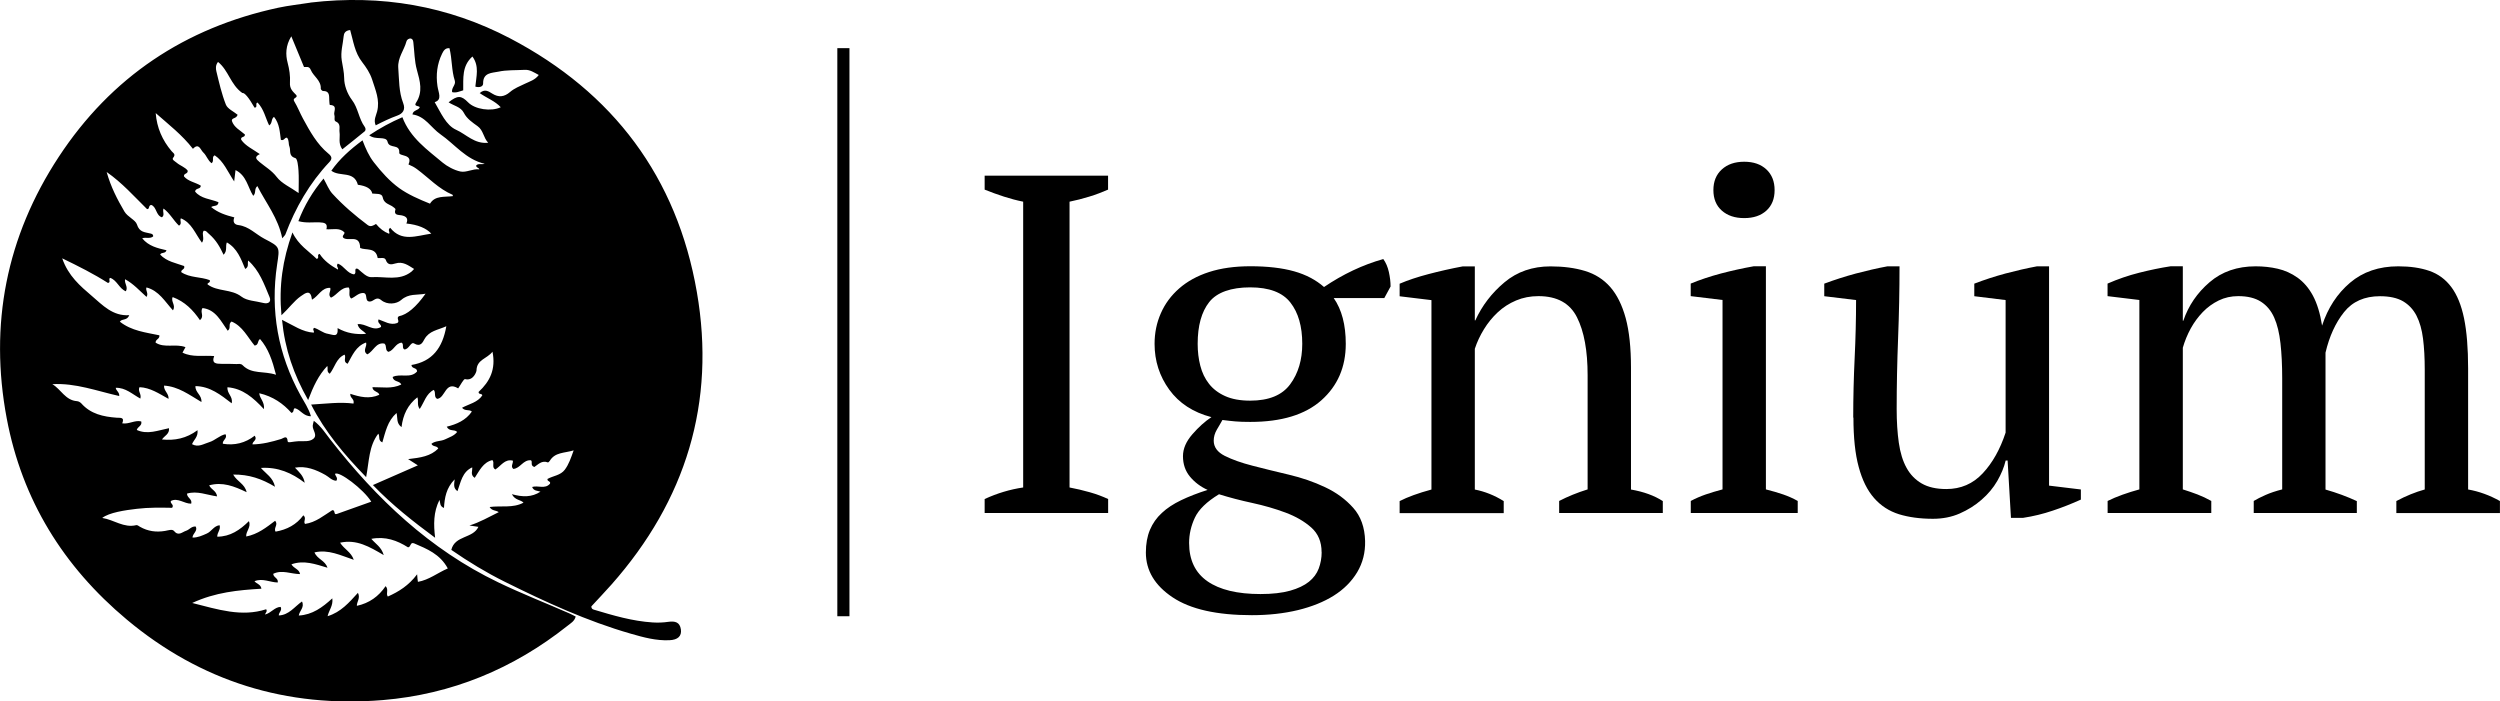 <?xml version="1.0" encoding="UTF-8"?>
<svg id="a" xmlns="http://www.w3.org/2000/svg" viewBox="0 0 350.43 98.33">
  <defs>
    <style>
      .b {
        stroke-width: 0px;
      }
    </style>
  </defs>
  <path class="b" d="M43.52.36c9.91-1.16,19.27.45,27.99,5.02,14.46,7.58,23.39,19.49,26.17,35.56,2.69,15.48-1.54,29.21-11.97,41-.93,1.05-1.91,2.07-2.82,3.06-.01.32.19.41.36.46,2.7.81,5.4,1.61,8.23,1.79.74.05,1.49.02,2.23-.09.91-.12,1.58.04,1.73,1.06.14.96-.45,1.47-1.59,1.52-1.87.09-3.65-.4-5.42-.91-6.16-1.77-11.95-4.44-17.67-7.28-2.6-1.29-5.07-2.79-7.5-4.47.5-2.06,3.03-1.57,3.8-3.23-.39-.06-.82-.13-1.26-.19,1.44-.44,2.7-1.18,4.11-1.87-.39-.29-.95-.15-1.28-.72,1.6-.22,3.25.19,4.75-.61-.41-.45-1.16-.29-1.63-1.19,1.49.42,2.78.45,4.01-.35-.4-.16-.94-.06-1.17-.66.81-.26,1.82.35,2.5-.46.16-.37-.46-.31-.34-.67.79-.44,1.82-.49,2.42-1.29.56-.75.85-1.62,1.24-2.71-1.32.4-2.61.24-3.35,1.47-.06.09-.21.24-.26.22-.85-.35-1.4.32-1.9.64-.63-.21-.2-.72-.47-.94-1.1-.11-1.5,1.14-2.48,1.21-.42-.37,0-.74-.06-1.16-1.15-.28-1.67.75-2.46,1.24-.56-.32-.06-.92-.41-1.32-1.3.31-1.81,1.48-2.48,2.49-.66-.43-.29-.97-.35-1.47-1.41.64-1.6,2.08-2.07,3.34-.62-.45-.46-.98-.39-1.66-1.19,1.21-1.41,2.58-1.5,4.01-.62-.24-.49-.7-.63-1.13-.86,1.72-.83,3.46-.61,5.31-3.05-2.26-6-4.56-8.72-7.39,2.2-.96,4.17-1.83,6.3-2.76-.47-.3-.74-.48-1.37-.88,1.75-.19,3.17-.4,4.23-1.48-.17-.42-.75-.2-.96-.66.55-.45,1.32-.33,1.93-.63.59-.29,1.23-.47,1.68-1.03-.4-.43-1.09,0-1.46-.74,1.39-.34,2.67-.89,3.52-2.12-.39-.35-.92-.01-1.38-.53.99-.54,2.18-.74,2.84-1.73-.01-.32-.57-.09-.51-.5,1.57-1.45,2.44-3.17,1.94-5.63-.76,1-2.21,1.08-2.24,2.63,0,.15-.43,1.51-1.6,1.21-.2-.05-.66.87-.97,1.3-1.83-1.11-1.78,1.35-2.94,1.47-.51-.25-.14-.87-.48-1.26-1.08.54-1.33,1.73-1.97,2.68-.43-.58-.12-1.12-.33-1.64-1.33,1.04-2.01,2.43-2.22,4.18-.76-.55-.52-1.27-.7-1.98-.63.57-1.03,1.23-1.31,1.94-.28.7-.46,1.44-.68,2.18-.65-.28-.29-.84-.57-1.22-1.33,1.74-1.27,3.84-1.7,6.09-3.09-3.18-5.76-6.34-7.71-10.17,2.1-.12,4.03-.39,5.94-.14.16-.69-.51-.74-.45-1.37,1.33.44,2.68.77,4.07.14-.12-.5-.93-.4-.97-1.07,1.34-.02,2.71.28,4.05-.37-.24-.57-1.11-.32-1.21-1.06,1.06-.54,2.5.27,3.42-.77,0-.6-.74-.32-.79-.91,2.91-.48,4.36-2.38,4.89-5.43-1.22.55-2.4.63-3.07,1.82-.24.43-.54,1.14-1.45.59-.47-.28-.71.86-1.37.84-.37-.22-.02-.71-.37-.95-.87.07-1.09,1.09-1.86,1.29-.52-.23-.17-.83-.56-1.16-1.2-.22-1.53,1.1-2.4,1.51-.74-.51.03-1.11-.17-1.66-1.42.51-1.93,1.81-2.58,2.98-.72-.27-.17-.87-.43-1.28-1.18.5-1.38,1.82-2.08,2.68-.5-.31-.2-.72-.35-1.09-1.22,1.3-1.95,2.84-2.68,4.78-2.03-3.6-3.26-7.12-3.66-11.25,1.61.79,2.87,1.71,4.44,1.8.15-.21-.24-.41.05-.68.67.18,1.23.74,1.98.85.64.09,1.44.62,1.32-.81,1.27.73,2.59.92,3.99.81-.37-.46-1.03-.62-1.19-1.36,1.15-.15,2.15,1.07,3.29.39.06-.43-.58-.5-.35-1.06.84.28,1.66.87,2.62.51.43-.24-.2-.69.23-.95q1.74-.34,3.74-3.16c-1.23.23-2.35-.06-3.43.89-.64.56-1.93.72-2.8,0-.71-.58-1.05.22-1.59.21-.83-.02-.16-1.22-.98-1.2-.66.02-1.08.58-1.64.78-.47-.48-.04-1.04-.32-1.55-1.12-.05-1.64,1.05-2.5,1.43-.51-.46.04-.92-.1-1.38-1.2-.06-1.61,1.12-2.56,1.66-.18-1.49-.89-.97-1.57-.49-.95.67-1.62,1.65-2.71,2.67-.38-4.11.16-7.76,1.54-11.61.85,1.79,2.29,2.62,3.41,3.72.44-.16-.07-.59.4-.71.61.95,1.52,1.61,2.57,2.2.08-.27-.31-.52-.02-.84.88.31,1.31,1.4,2.29,1.51.35-.23.02-.57.26-.81.08.01.22,0,.29.06.58.48,1.22,1.18,1.88,1.14,1.88-.13,3.9.58,5.6-.77.11-.09.21-.21.37-.38-.85-.53-1.58-1.09-2.62-.77-.53.16-1.08.27-1.34-.48-.1-.29-.42-.31-.71-.28-.15.02-.44.01-.44-.02-.24-1.53-1.68-1.03-2.45-1.39-.02-1.99-1.68-.86-2.36-1.43-.25-.31.24-.46.15-.77-.7-.68-1.59-.37-2.52-.42.23-.86-.31-.94-.96-.97-.93-.04-1.87.13-2.97-.17.84-2.22,2.01-4.15,3.53-5.97.45.79.73,1.57,1.24,2.12,1.49,1.63,3.17,3.06,4.94,4.39.42.32.81.07,1.17-.15.53.64,1.11,1.1,1.83,1.38.2-.24-.27-.5.16-.84,1.61,2,3.6,1.14,5.76.82q-1.06-1.16-3.49-1.42c.3-.7,0-1.01-.7-1.15-.38-.08-1.13.04-.83-.84.03-.08-.3-.33-.49-.45-.54-.32-1.15-.42-1.31-1.27-.11-.56-.93-.42-1.45-.49q-.2-.99-2.02-1.23c-.54-2.02-2.54-1.06-3.72-1.97,1.16-1.66,2.63-2.97,4.37-4.26.45,1.18.89,2.18,1.59,3.08,1.05,1.36,2.24,2.67,3.57,3.63,1.23.88,2.73,1.54,4.3,2.17.7-1.17,2.03-.9,3.21-1.06-.03-.13-.03-.19-.05-.19-1.94-.82-3.35-2.38-5-3.6-.35-.26-.72-.46-1.18-.65.69-1.49-1.33-1.11-1.29-1.64.1-1.32-1.4-.49-1.64-1.54-.2-.87-1.67-.17-2.57-.91,1.52-1.01,3.02-1.83,4.65-2.53,1.1,2.91,3.51,4.57,5.65,6.37.6.5,1.59,1.05,2.48,1.24.85.18,1.73-.42,2.66-.3-.08-.27-.46-.21-.45-.54.3-.34.72-.1,1.2-.24-2.66-.62-4.19-2.74-6.21-4.14-1.32-.92-2.13-2.54-3.92-2.78.1-.65.81-.51,1.03-1.01-.1-.23-.9-.08-.53-.63,1-1.53.56-3.02.12-4.61-.34-1.22-.34-2.54-.49-3.81-.03-.24-.05-.47-.33-.58-.31-.04-.58.16-.64.4-.33,1.25-1.25,2.28-1.15,3.71.13,1.67.07,3.35.69,4.94.37.95-.08,1.48-.82,1.75-1.03.37-2,.84-3.03,1.37-.33-.75.05-1.36.2-1.95.41-1.62-.24-3-.7-4.47-.3-.93-.86-1.75-1.38-2.42-1.08-1.37-1.26-3-1.7-4.52-.72.07-.88.5-.91.85-.1,1.13-.46,2.19-.27,3.41.12.77.33,1.63.34,2.49,0,.96.41,2.15,1.09,3.05.87,1.13.95,2.63,1.79,3.77.14.2.18.48-.03.65-1.01.83-2.04,1.65-3.11,2.5-.62-.85-.28-1.66-.39-2.4-.08-.53.24-1.18-.54-1.51-.28-.12-.08-.6-.18-.87-.18-.48.56-1.39-.64-1.44-.04,0-.07-.43-.08-.65-.03-.62.09-1.32-.89-1.31-.1,0-.3-.21-.3-.31.07-1.18-1.03-1.73-1.4-2.64-.24-.59-.65-.36-.95-.41-.59-1.41-1.15-2.76-1.78-4.3-.82,1.31-.81,2.6-.52,3.69.25.94.39,1.9.33,2.77-.07.94.45,1.31.9,1.79.24.42-.62.34-.3.86.47.77.82,1.68,1.22,2.41.96,1.76,1.96,3.61,3.59,4.94.44.36.56.69.12,1.16-2.78,2.95-4.76,6.39-6.18,10.17-.04.1-.14.17-.43.52-.57-2.85-2.27-4.92-3.49-7.32-.49.43-.13.96-.58,1.37-.77-1.21-.93-2.85-2.48-3.61-.06.47-.11.87-.19,1.59-.94-1.41-1.47-2.82-2.73-3.66-.48.24-.02.76-.43,1.11-.53-.37-.7-1.07-1.16-1.5-.41-.37-.61-1.42-1.46-.52-1.52-1.96-3.42-3.42-5.22-5.01.16,2.05.93,3.81,2.23,5.34.24.29.63.42.21.93-.22.26.27.49.49.68.5.43,1.18.62,1.55,1.11.07.51-.57.33-.52.81.59.71,1.58.83,2.36,1.3,0,.55-.73.28-.8.83.82,1.01,2.15,1.03,3.28,1.49-.05.65-.66.42-1.03.68.94.78,2.03,1.14,3.25,1.45-.23.57-.06,1.01.58,1.08,1.47.18,2.43,1.29,3.64,1.92,2.21,1.15,2.15,1.14,1.78,3.6-.98,6.49.12,12.61,3.29,18.36.5.91,1.11,1.77,1.45,2.91-1.06.03-1.45-.92-2.24-1.12-.33.07-.04.53-.49.66-1.15-1.31-2.61-2.32-4.51-2.76.03.73.78,1.19.65,2.23-1.49-1.6-2.97-2.9-5.11-3.07-.08.93.81,1.28.59,2.25-1.54-1.18-3.02-2.38-5.08-2.41-.04.93.92,1.23.84,2.23-1.69-1-3.24-2.18-5.24-2.3-.05.76.69,1.08.63,1.86-1.35-.75-2.58-1.58-4.07-1.64-.28.57.31.93.12,1.6-1.13-.62-2.09-1.56-3.45-1.51.03.41.53.59.49,1.15-3.1-.69-6.11-1.85-9.38-1.66,1.22.72,1.82,2.26,3.45,2.38.21.01.46.15.61.31,1.32,1.5,3.09,1.87,4.96,2.01.49.04,1.15-.12.78.79.94.15,1.77-.49,2.66-.27.17.62-.53.74-.62,1.2,1.52.69,2.98.05,4.51-.25.1.83-.64,1.05-.98,1.58,1.78.18,3.42-.14,4.98-1.3.11.95-.52,1.33-.77,1.96.9.5,1.65-.06,2.41-.28.81-.24,1.42-.93,2.28-1.12.33.6-.45.81-.37,1.34,1.65.27,3.15-.1,4.47-1.13.43.64-.35.77-.31,1.22,1.39-.02,2.71-.36,4.02-.76.31-.1.84-.6.9.29.02.24.32.16.5.14.35-.04.7-.11,1.05-.12.71-.02,1.51.11,2.05-.33.65-.53-.13-1.22-.08-1.85.01-.15.06-.3.15-.68,1.04.78,1.64,1.77,2.33,2.65,6.46,8.28,13.94,15.39,23.51,19.99,3.28,1.58,6.67,2.91,10.01,4.37.28.12.55.28.86.43-.17.67-.72.95-1.15,1.3-7.6,6.03-16.23,9.6-25.89,10.41-13.46,1.12-25.5-2.6-35.89-11.29-8.87-7.42-14.67-16.76-16.82-28.18-2.48-13.17-.06-25.49,7.3-36.69C15.58,10.81,25.94,3.89,39.02,1.08c1.45-.31,2.93-.46,4.5-.71M41.35,65.56c.57.6,1.21,1.15,1.36,2.11-1.81-1.39-3.76-2.23-6.14-2.08.72.83,1.7,1.34,1.98,2.64-1.86-1.12-3.66-1.74-5.87-1.71.59,1.03,1.63,1.29,1.89,2.47-1.76-.84-3.38-1.48-5.25-.96.27.6,1.01.75,1.11,1.55-1.44-.2-2.8-.82-4.22-.39,0,.6.78.76.59,1.41-.98.02-1.86-.88-2.85-.38-.13.41.5.48.18.96-1.61-.03-3.27-.06-4.94.14-1.64.19-3.9.52-4.86,1.28,1.64.25,3.02,1.44,4.77,1.01.15-.04.35.13.52.23,1.1.63,2.27.79,3.51.58.43-.07,1.01-.29,1.25,0,.64.78,1.14.16,1.7-.02.47-.15.78-.67,1.36-.59.3.64-.44.96-.46,1.54.74.02,1.36-.28,2-.56.66-.28.99-1.08,1.8-1.17.19.61-.34,1-.33,1.61,1.83-.01,3.18-.94,4.44-2.18.35.86-.44,1.39-.38,2.15,1.62-.31,2.84-1.28,4.05-2.2.5.54-.26,1.01.07,1.52,1.59-.28,2.93-.98,3.89-2.29.5.42-.05.83.23,1.21,1.51-.21,2.66-1.2,3.83-1.93.48-.03.12.71.64.53,1.6-.56,3.19-1.14,4.82-1.72-1.07-1.74-4.57-4.38-5.08-3.89.05.3.46.57.18.96-.64-.03-1.03-.54-1.52-.81-1.34-.75-2.72-1.3-4.27-1.03M58.58,81.56c1.55-.27,2.75-1.26,4.19-1.88-1.09-2.02-2.92-2.74-4.71-3.51-.59-.26-.44.54-.87.55-1.52-.96-3.15-1.57-5.14-1.19.6.72,1.41,1.13,1.74,2.28-2-1.17-3.8-2.25-6.12-1.74.57.91,1.55,1.3,1.92,2.4-1.86-.62-3.53-1.49-5.51-1.04.41.98,1.5,1.12,1.82,2.15-1.71-.51-3.31-1.1-5.05-.48.36.62,1.08.65,1.21,1.37-1.27,0-2.52-.65-3.76-.04,0,.52.76.61.63,1.22-1.08-.02-2.13-.65-3.26-.18.3.38.89.43.97,1.05-3.26.2-6.44.49-9.7,2,3.62.91,6.91,2,10.37.88.21.32-.12.5-.15.74.86-.23,1.34-1.05,2.18-1.07.24.52-.28.76-.26,1.2,1.43-.06,2.2-1.23,3.25-1.96.39.83-.35,1.29-.45,1.97,1.9-.1,3.32-1.14,4.7-2.41.14,1.03-.47,1.65-.66,2.5,1.86-.56,3.02-1.92,4.25-3.27.38.74-.17,1.24-.15,1.82,1.73-.37,3.06-1.32,4.03-2.76.48.5-.01,1.02.31,1.46,1.53-.68,2.92-1.54,4.11-3.12.04.56.06.75.11,1.06M24.21,41.64c-.32.6.49,1.16.03,1.86-1.12-1.22-1.95-2.75-3.71-3.21-.17.46.33.79.01,1.33-.97-.87-1.84-1.85-3.01-2.48-.12.62.47,1.08.11,1.69-.95-.38-1.22-1.54-2.19-1.88-.33.13.16.65-.32.71-1.99-1.27-4.1-2.33-6.41-3.45.84,2.45,2.53,3.89,4.16,5.28,1.5,1.28,2.93,2.85,5.24,2.69-.32.81-1,.44-1.32.91,1.64,1.3,3.65,1.51,5.54,1.91.07.55-.55.53-.53,1.03,1.25.81,2.8.1,4.19.63-.15.28-.27.5-.42.77,1.42.7,2.89.35,4.44.48-.4,1.07.31,1.08,1.03,1.09.71,0,1.41,0,2.11.03.3,0,.6-.1.87.18,1.27,1.28,2.95.75,4.66,1.32-.53-2.05-1.07-3.66-2.24-5.01-.41.28-.15.83-.76.92-.98-1.17-1.69-2.73-3.23-3.37-.53.35-.02.92-.54,1.29-.95-1.32-1.67-2.97-3.54-3.18-.38.6.31,1.12-.35,1.7-.96-1.41-2.11-2.6-3.83-3.24M29.36,32.84c-.28-.17-.43-.58-.83-.48-.29.5.2,1.07-.22,1.66-.95-1.25-1.43-2.8-2.96-3.42-.18.36.21.76-.26,1.03-.77-.72-1.26-1.73-2.17-2.4-.18.47.22.89-.22,1.23-.86-.26-.73-1.45-1.49-1.73-.44.01-.21.67-.61.57-1.82-1.79-3.46-3.66-5.65-5.19.59,2.11,1.5,3.85,2.49,5.54.45.76,1.55,1.18,1.75,1.8.36,1.16,1.15,1.08,1.93,1.29.19.05.38.12.35.4-.44.37-1.03.08-1.54.26.9,1.11,2.16,1.39,3.41,1.68-.17.53-.71.22-.89.61.92.98,2.23,1.19,3.36,1.6.17.5-.46.45-.4.86,1.2.81,2.74.63,3.99,1.12.14.43-.39.32-.3.6,1.42,1.05,3.31.6,4.76,1.72.77.59,2,.6,3.02.87.74.19,1.19-.14.9-.83-.76-1.82-1.42-3.72-2.99-5.11-.14.41.16.86-.42,1.18-.59-1.42-1.12-2.9-2.57-3.72-.24.55.11,1.16-.46,1.73-.51-1.09-1.04-2.04-1.99-2.87M63,6.76c-.59-.07-.84.37-1.04.78-.7,1.44-.87,2.97-.64,4.53.13.92.71,1.91-.39,2.25.85,1.45,1.58,3.24,3.02,3.88,1.4.62,2.57,2.02,4.48,1.81-.69-.73-.66-1.73-1.48-2.32-.72-.52-1.51-1.04-1.93-1.87-.44-.86-1.41-.98-2.14-1.48,1.26-1,1.77-.98,2.75.02.95.97,3.21,1.31,4.56.67-.8-.87-1.93-1.27-2.95-1.98.71-.63,1.23-.26,1.76.07.89.56,1.68.48,2.5-.23.59-.51,1.36-.81,2.05-1.14.71-.34,1.45-.54,1.97-1.24-.66-.35-1.24-.77-1.99-.72-1.24.07-2.51,0-3.7.26-.85.18-2.14.1-2.11,1.65.01.43-.5.62-1.09.44.12-1.41.59-2.85-.41-4.22-1.5,1.34-1.26,3.06-1.29,4.74-.52.15-1,.4-1.56.25-.11-.63.56-1.02.38-1.6-.47-1.45-.36-2.98-.75-4.57M36.14,14.37c-.46.04.07.72-.46.72q-1.23-2.15-1.72-2.06c-1.65-1.17-1.92-3.17-3.4-4.35-.37.47-.32.95-.23,1.32.38,1.57.74,3.16,1.33,4.66.24.6,1.08.96,1.65,1.43-.21.61-.84.37-.81.85.29.92,1.19,1.34,1.83,1.91.04.48-.65.22-.52.74.61.88,1.64,1.32,2.61,2.01-.82.39-.52.71-.04,1.11.81.68,1.72,1.19,2.41,2.1.7.92,1.93,1.44,3.07,2.25,0-1.22.05-2.2-.02-3.17-.04-.61-.15-1.65-.44-1.73-1-.29-.61-1.07-.83-1.62-.16-.39-.02-.87-.33-1.23-.35-.09-.41.49-.87.29-.15-1.08-.18-2.26-.96-3.22-.44.31-.19.89-.68,1.2-.52-1.05-.72-2.25-1.62-3.2Z"/>
  <g>
    <path class="b" d="M155.32,71.91h-17.3v-1.96c1.76-.81,3.56-1.35,5.4-1.62V28.27c-.9-.18-1.8-.42-2.7-.71-.9-.29-1.8-.62-2.7-.98v-1.96h17.3v1.96c-.81.36-1.69.69-2.63.98-.95.29-1.87.53-2.77.71v40.06c.95.18,1.89.4,2.84.67.95.27,1.8.59,2.57.95v1.96Z"/>
    <path class="b" d="M175.25,37.32c2.43,0,4.48.24,6.15.71,1.67.47,3.06,1.21,4.19,2.2,2.66-1.8,5.43-3.11,8.31-3.92.36.5.62,1.1.78,1.82.16.72.24,1.4.24,2.03l-.88,1.62h-7.09c1.13,1.62,1.69,3.76,1.69,6.42,0,3.24-1.14,5.88-3.41,7.9-2.28,2.03-5.6,3.04-9.97,3.04-.86,0-1.55-.02-2.09-.07s-1.15-.11-1.82-.2c-.23.4-.48.86-.78,1.35-.29.5-.44,1.01-.44,1.55,0,.9.52,1.61,1.55,2.13,1.04.52,2.33.98,3.89,1.38,1.55.4,3.24.82,5.07,1.25,1.82.43,3.52,1.01,5.1,1.76,1.58.74,2.89,1.71,3.95,2.9,1.06,1.19,1.61,2.74,1.66,4.63.04,1.62-.33,3.08-1.11,4.39-.79,1.31-1.88,2.4-3.28,3.28-1.4.88-3.07,1.55-5.03,2.03-1.96.47-4.11.71-6.45.71-4.91,0-8.61-.83-11.11-2.5-2.5-1.67-3.75-3.76-3.75-6.28,0-1.22.19-2.27.57-3.18.38-.9.93-1.69,1.66-2.36.72-.68,1.62-1.27,2.7-1.79,1.08-.52,2.32-1,3.72-1.45-.99-.45-1.81-1.07-2.47-1.86-.65-.79-.98-1.74-.98-2.87,0-1.04.44-2.06,1.32-3.07s1.77-1.81,2.67-2.4c-2.57-.67-4.54-1.96-5.91-3.85-1.37-1.89-2.06-4.03-2.06-6.42,0-1.53.29-2.96.88-4.29.58-1.33,1.44-2.49,2.57-3.48,1.13-.99,2.52-1.76,4.19-2.3s3.6-.81,5.81-.81ZM185.25,77.39c0-1.44-.48-2.59-1.45-3.45-.97-.86-2.17-1.55-3.61-2.09-1.44-.54-3-.99-4.66-1.35-1.67-.36-3.22-.77-4.66-1.22-1.71,1.04-2.84,2.13-3.38,3.28s-.81,2.33-.81,3.55c0,2.39.86,4.18,2.57,5.37,1.71,1.19,4.19,1.79,7.43,1.79,1.67,0,3.05-.16,4.16-.47,1.1-.31,1.98-.73,2.63-1.25.65-.52,1.11-1.14,1.38-1.86.27-.72.41-1.49.41-2.3ZM167.88,48.2c0,1.08.12,2.11.37,3.07.25.97.65,1.81,1.22,2.53.56.72,1.32,1.3,2.26,1.72.95.43,2.12.64,3.51.64,2.61,0,4.48-.76,5.61-2.3,1.13-1.53,1.69-3.42,1.69-5.67,0-2.43-.55-4.36-1.66-5.78-1.1-1.42-2.98-2.13-5.64-2.13s-4.66.69-5.74,2.06c-1.08,1.37-1.62,3.32-1.62,5.84Z"/>
    <path class="b" d="M233.08,71.91h-14.53v-1.69c1.22-.63,2.54-1.17,3.99-1.62v-16.01c0-3.42-.49-6.13-1.49-8.11-.99-1.98-2.79-2.97-5.4-2.97-1.13,0-2.17.2-3.14.61-.97.41-1.82.96-2.57,1.66-.75.7-1.39,1.49-1.93,2.37-.54.88-.97,1.79-1.28,2.74v19.73c1.39.27,2.75.81,4.05,1.62v1.69h-14.59v-1.69c1.13-.58,2.61-1.12,4.46-1.62v-26.55l-4.46-.54v-1.76c1.17-.5,2.52-.95,4.05-1.35,1.53-.4,3.13-.77,4.8-1.08h1.69v7.57h.07c.94-2.07,2.31-3.85,4.09-5.34,1.78-1.49,3.93-2.23,6.45-2.23,1.8,0,3.41.21,4.83.64,1.42.43,2.6,1.18,3.55,2.26.94,1.08,1.66,2.53,2.16,4.36.49,1.82.74,4.13.74,6.93v17.09c1.8.31,3.29.86,4.46,1.62v1.69Z"/>
    <path class="b" d="M252,71.91h-15v-1.69c.67-.36,1.37-.66,2.09-.91.72-.25,1.51-.48,2.36-.71v-26.55l-4.46-.54v-1.76c1.31-.54,2.72-1.01,4.26-1.42,1.53-.4,3.06-.74,4.59-1.01h1.69v31.28c.9.23,1.71.46,2.43.71.72.25,1.4.55,2.03.91v1.69ZM240.17,26.65c0-1.22.39-2.18,1.18-2.9.79-.72,1.83-1.08,3.14-1.08s2.34.36,3.11,1.08c.77.72,1.15,1.69,1.15,2.9s-.38,2.17-1.15,2.87c-.77.7-1.8,1.05-3.11,1.05s-2.35-.35-3.14-1.05c-.79-.7-1.18-1.66-1.18-2.87Z"/>
    <path class="b" d="M259.77,58.54c0-2.84.07-5.62.2-8.34.13-2.72.2-5.44.2-8.14l-4.46-.54v-1.76c1.44-.54,2.92-1.01,4.43-1.42,1.51-.4,2.98-.74,4.43-1.01h1.69c0,3.38-.07,6.73-.2,10.07s-.2,6.64-.2,9.93c0,1.76.1,3.33.3,4.73s.56,2.57,1.08,3.51c.52.95,1.23,1.68,2.13,2.2.9.52,2.05.78,3.45.78,2.03,0,3.73-.73,5.1-2.2,1.37-1.46,2.44-3.37,3.21-5.71v-18.58l-4.39-.54v-1.76c1.4-.54,2.85-1.01,4.36-1.42,1.51-.4,2.98-.74,4.43-1.01h1.69v30.74l4.46.54v1.42c-1.31.59-2.62,1.11-3.95,1.55-1.33.45-2.71.79-4.16,1.01h-1.69l-.47-8.04h-.27c-.23.95-.62,1.9-1.18,2.87-.56.97-1.3,1.85-2.2,2.63-.9.79-1.93,1.43-3.07,1.93s-2.4.74-3.75.74c-1.8,0-3.39-.22-4.76-.64-1.37-.43-2.53-1.18-3.48-2.26-.95-1.08-1.67-2.53-2.16-4.36-.5-1.82-.74-4.13-.74-6.92Z"/>
    <path class="b" d="M330.37,71.91h-14.46v-1.69c.45-.27,1-.55,1.66-.84.65-.29,1.43-.55,2.33-.78v-15.61c0-1.8-.08-3.42-.24-4.86-.16-1.44-.45-2.65-.88-3.61-.43-.97-1.05-1.71-1.86-2.23-.81-.52-1.87-.78-3.18-.78-.99,0-1.9.2-2.74.61-.84.41-1.58.95-2.23,1.62-.65.68-1.22,1.44-1.69,2.3-.47.86-.84,1.76-1.11,2.7v19.86c.72.23,1.41.46,2.06.71.65.25,1.29.55,1.93.91v1.69h-14.53v-1.69c.63-.31,1.33-.61,2.09-.88.76-.27,1.55-.52,2.36-.74v-26.55l-4.46-.54v-1.76c1.44-.63,2.92-1.14,4.43-1.52,1.51-.38,2.98-.69,4.43-.91h1.69v7.64h.07c.72-2.12,1.95-3.92,3.68-5.4,1.73-1.49,3.89-2.23,6.45-2.23,1.08,0,2.12.11,3.11.34.99.23,1.91.64,2.77,1.25.85.61,1.58,1.45,2.16,2.53.58,1.08,1.01,2.48,1.28,4.19.81-2.48,2.12-4.48,3.92-6.01,1.8-1.53,4.05-2.3,6.76-2.3,1.67,0,3.12.21,4.36.64,1.24.43,2.26,1.18,3.07,2.26s1.41,2.55,1.79,4.39c.38,1.85.57,4.19.57,7.03v16.96c1.53.27,3.02.81,4.46,1.62v1.69h-14.52v-1.69c1.35-.72,2.68-1.26,3.98-1.62v-16.82c0-1.62-.08-3.06-.24-4.32-.16-1.26-.46-2.33-.91-3.21-.45-.88-1.08-1.55-1.89-2.03-.81-.47-1.89-.71-3.24-.71-2.16,0-3.84.74-5.03,2.23-1.19,1.49-2.06,3.38-2.6,5.68v19.19c1.58.45,3.04.99,4.39,1.62v1.69Z"/>
  </g>
  <rect class="b" x="78.41" y="45.72" width="79.63" height="1.7" transform="translate(164.79 -71.66) rotate(90)"/>
</svg>